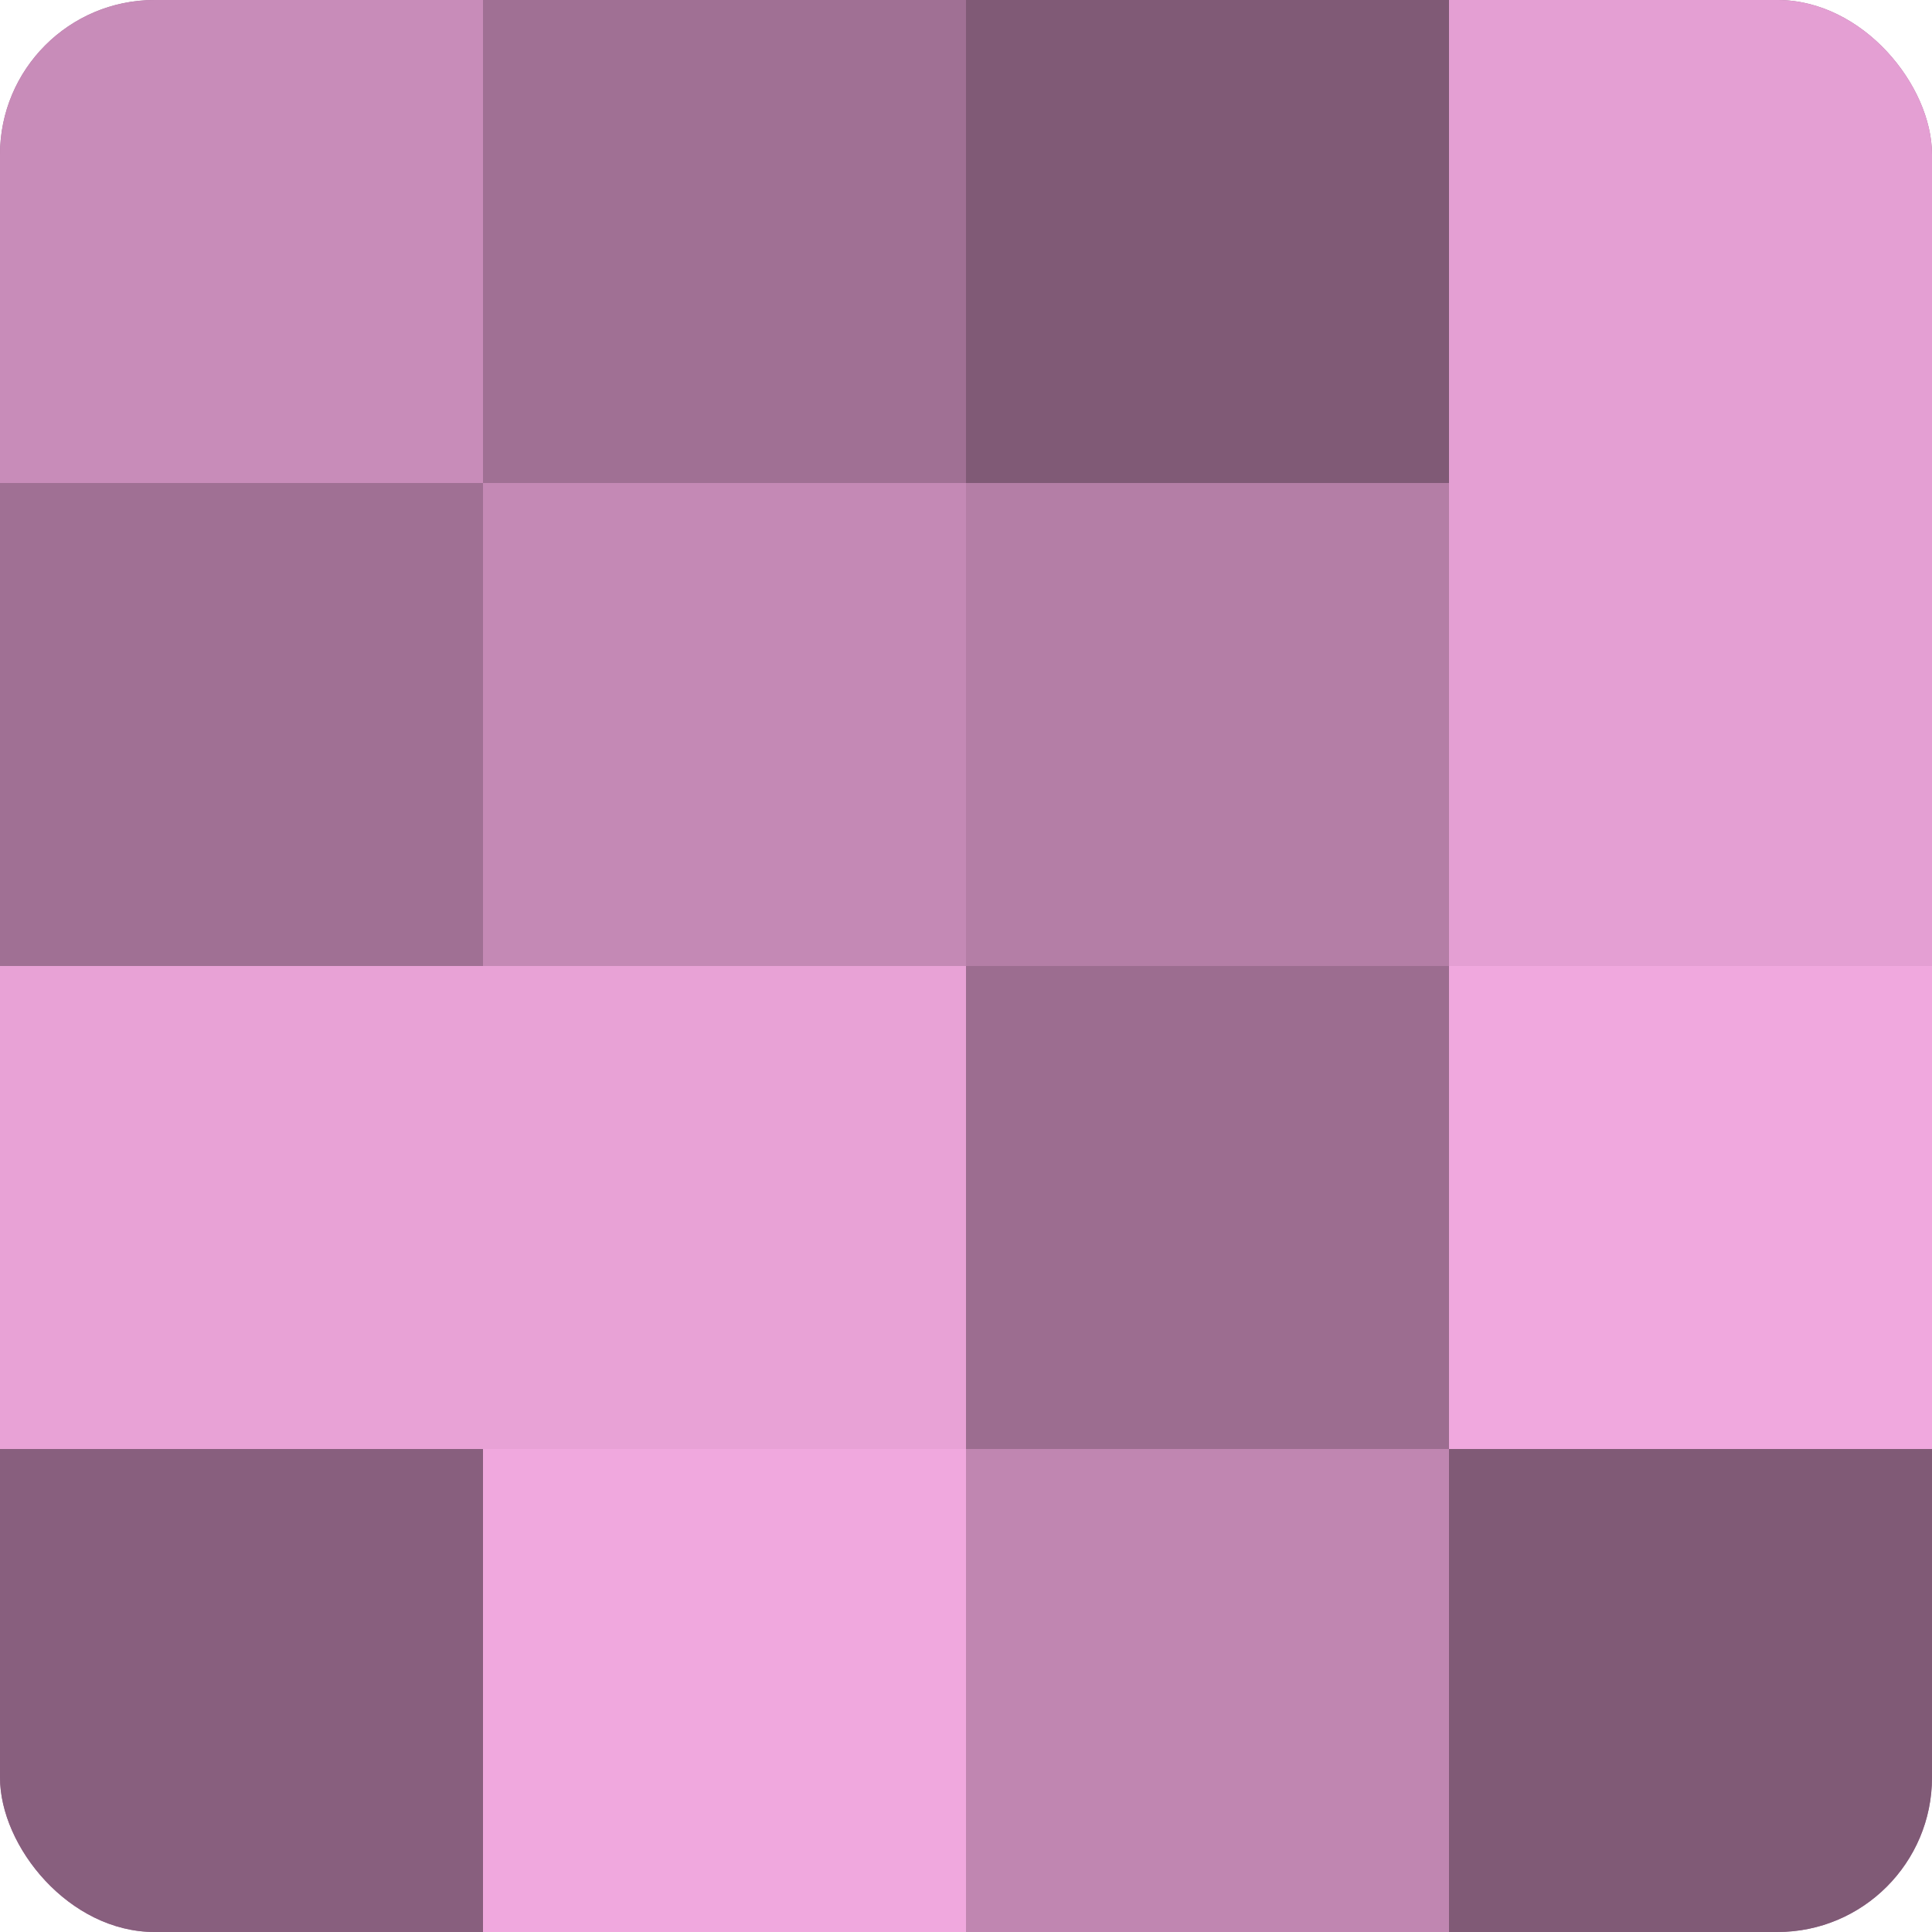 <?xml version="1.0" encoding="UTF-8"?>
<svg xmlns="http://www.w3.org/2000/svg" width="60" height="60" viewBox="0 0 100 100" preserveAspectRatio="xMidYMid meet"><defs><clipPath id="c" width="100" height="100"><rect width="100" height="100" rx="8" ry="8"/></clipPath></defs><g clip-path="url(#c)"><rect width="100" height="100" fill="#a07094"/><rect width="25" height="25" fill="#c88cb9"/><rect y="25" width="25" height="25" fill="#a07094"/><rect y="50" width="25" height="25" fill="#e8a2d6"/><rect y="75" width="25" height="25" fill="#885f7e"/><rect x="25" width="25" height="25" fill="#a07094"/><rect x="25" y="25" width="25" height="25" fill="#c489b5"/><rect x="25" y="50" width="25" height="25" fill="#e8a2d6"/><rect x="25" y="75" width="25" height="25" fill="#f0a8de"/><rect x="50" width="25" height="25" fill="#805a76"/><rect x="50" y="25" width="25" height="25" fill="#b47ea6"/><rect x="50" y="50" width="25" height="25" fill="#9c6d90"/><rect x="50" y="75" width="25" height="25" fill="#c086b1"/><rect x="75" width="25" height="25" fill="#e49fd3"/><rect x="75" y="25" width="25" height="25" fill="#e49fd3"/><rect x="75" y="50" width="25" height="25" fill="#f0a8de"/><rect x="75" y="75" width="25" height="25" fill="#805a76"/></g></svg>
